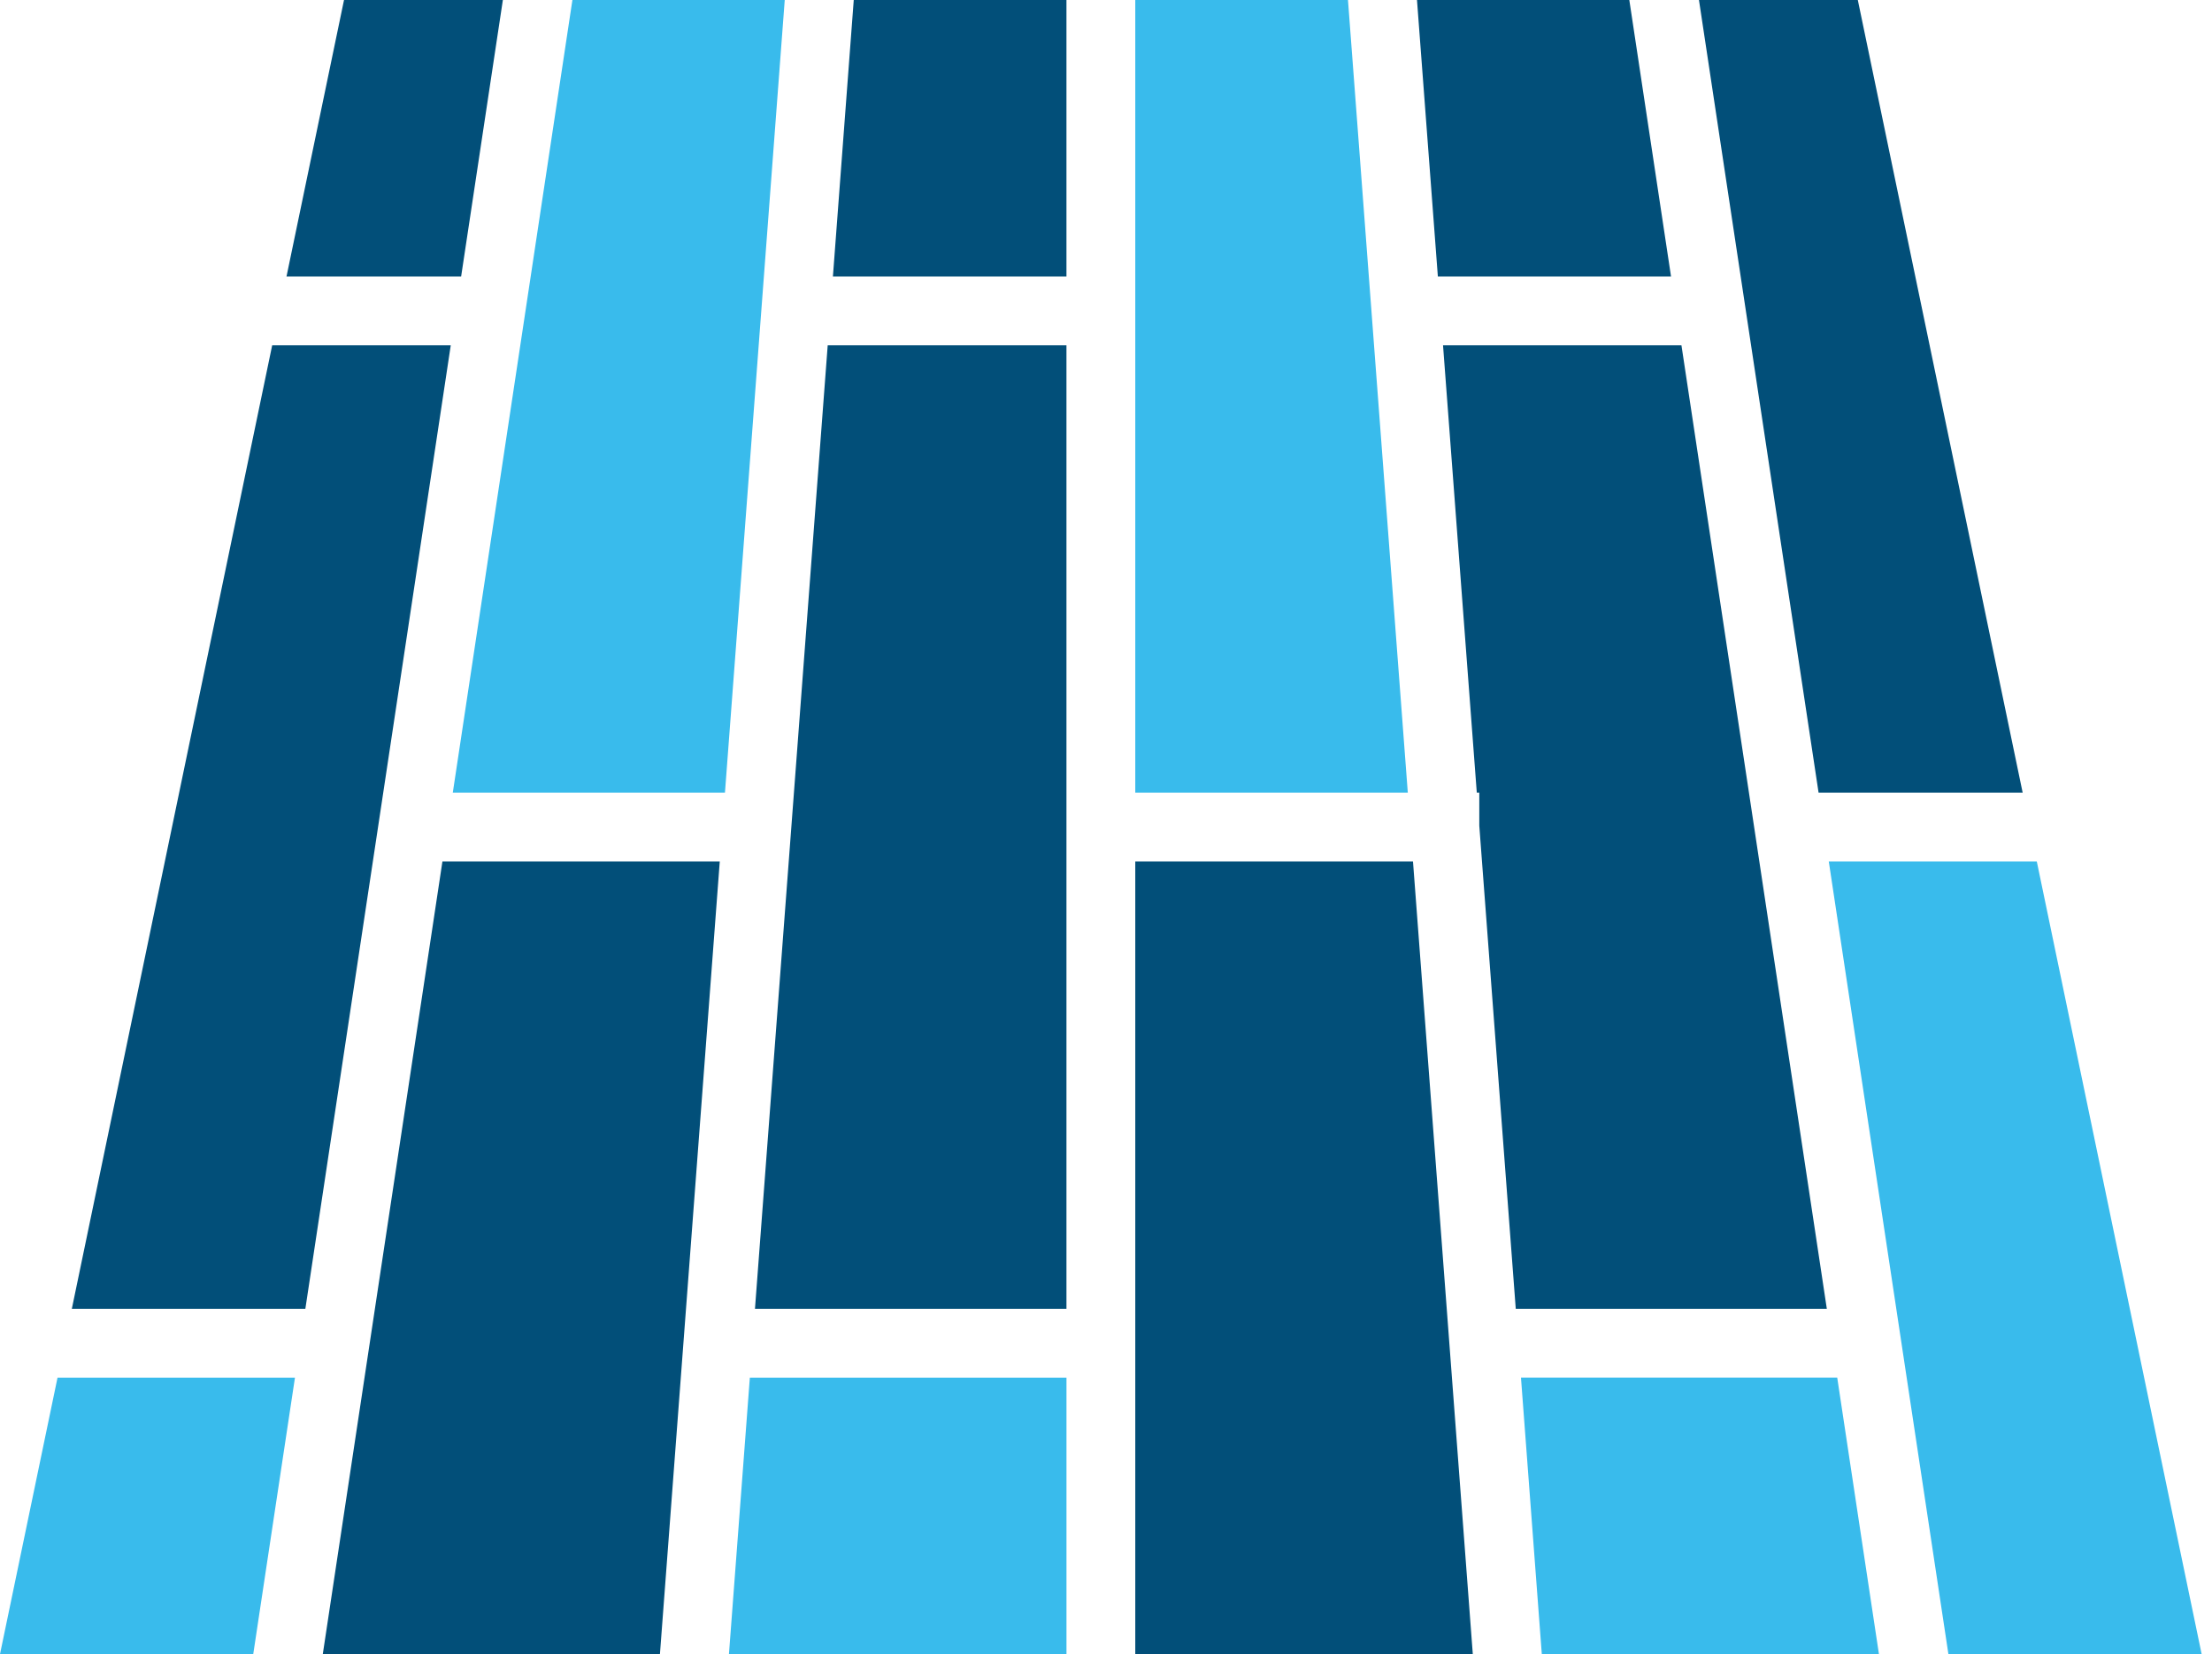 <svg width="107" height="80" viewBox="0 0 107 80" fill="none" xmlns="http://www.w3.org/2000/svg">
<path d="M65.205 0H54.916V38.335H68.099L65.205 0Z" fill="#39BBEC"/>
<path d="M81.336 16.701H69.803L71.436 38.335H71.557V39.934L71.562 39.999L73.321 63.297H88.368L81.336 16.701Z" fill="#024F79"/>
<path d="M38.279 39.999L36.52 63.297H51.587V16.701H40.038L38.279 39.999Z" fill="#024F79"/>
<path d="M27.689 0L21.903 38.335H35.068L37.96 0H27.689Z" fill="#39BBEC"/>
<path d="M73.573 66.625L74.581 79.998H90.889L88.871 66.625H73.573Z" fill="#39BBEC"/>
<path d="M40.29 13.373H51.587V0H41.298L40.29 13.373Z" fill="#024F79"/>
<path d="M15.614 80H31.923L34.817 41.665H21.401L15.614 80Z" fill="#024F79"/>
<path d="M80.832 13.373L78.814 0H68.543L69.553 13.373H80.832Z" fill="#024F79"/>
<path d="M54.916 41.663V79.998H71.243L68.35 41.663H54.916Z" fill="#024F79"/>
<path d="M98.525 41.663H88.463L94.249 79.998H106.499L98.525 41.663Z" fill="#39BBEC"/>
<path d="M0 80H12.25L14.268 66.627H2.783L0 80Z" fill="#39BBEC"/>
<path d="M97.841 38.335L89.867 0H82.183L87.969 38.335H97.841Z" fill="#024F79"/>
<path d="M35.261 80H51.588V66.627H36.272L35.261 80Z" fill="#39BBEC"/>
<path d="M13.166 16.701L3.475 63.297H14.771L21.804 16.701H13.166Z" fill="#024F79"/>
<path d="M24.325 0H16.641L13.859 13.373H22.306L24.325 0Z" fill="#024F79"/>
</svg>
